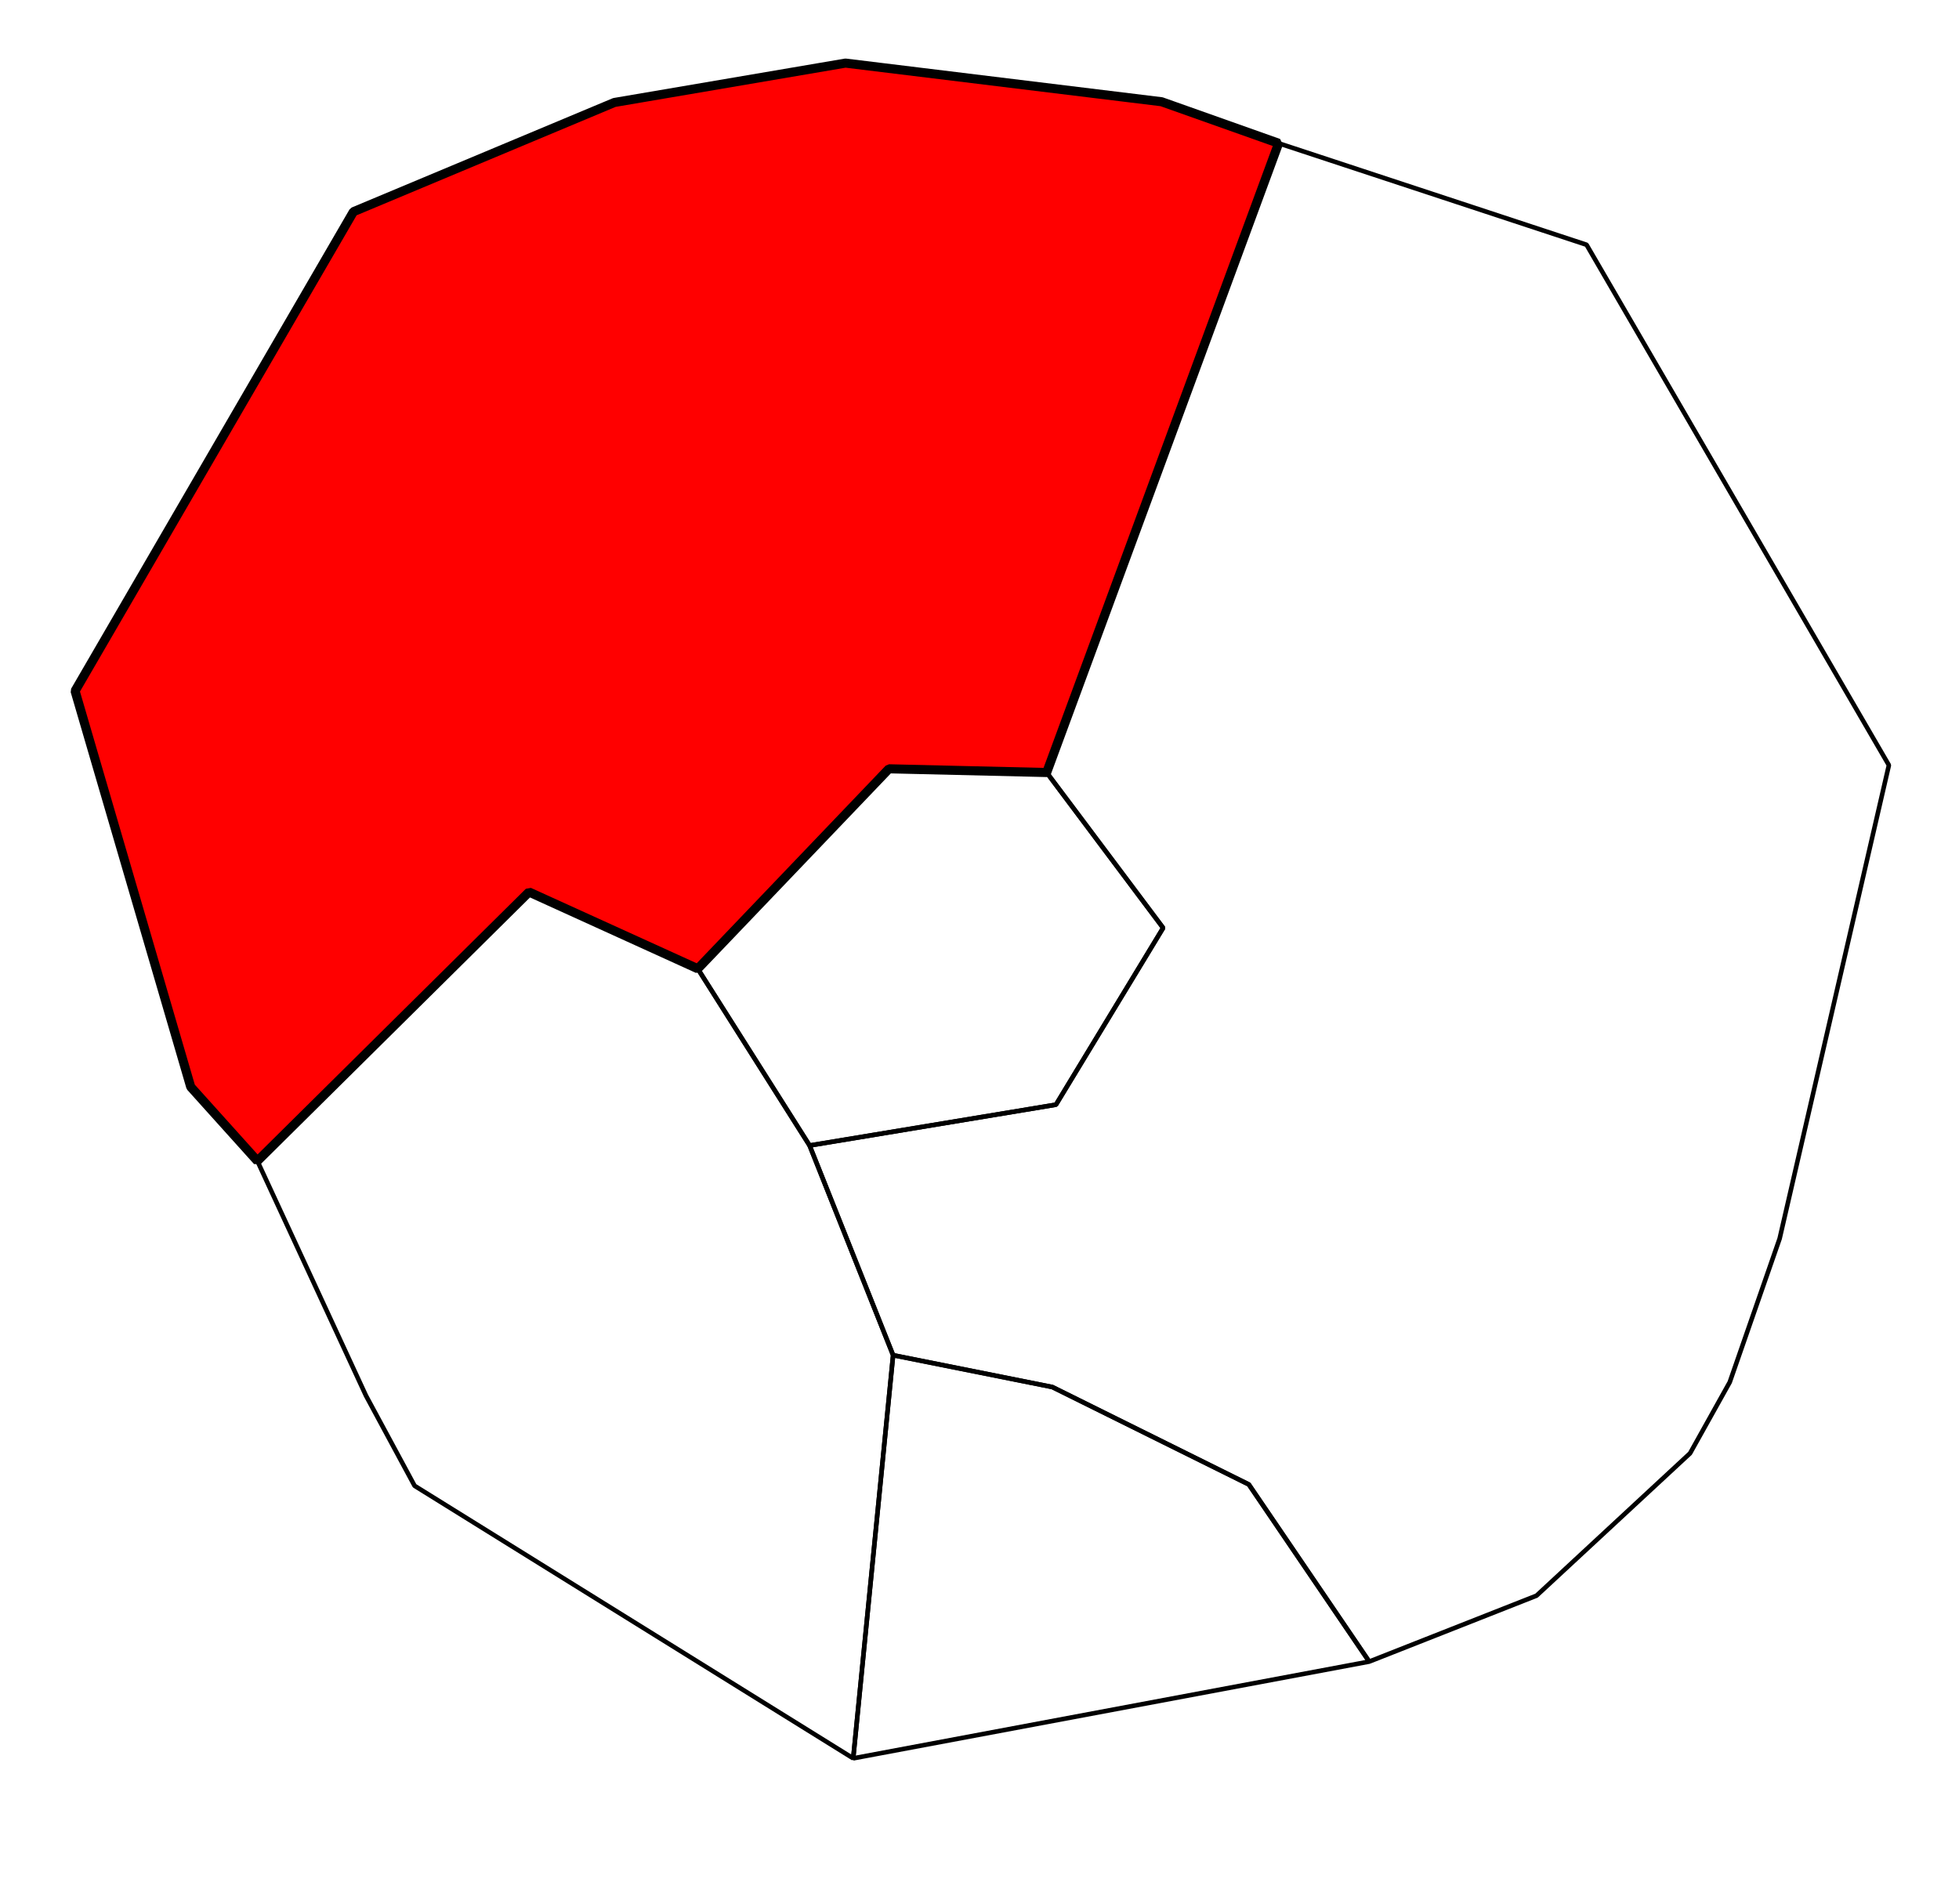 <?xml version="1.0" encoding="UTF-8" standalone="no"?>
<!-- Created with Inkscape (http://www.inkscape.org/) -->

<svg
   xmlns:dc="http://purl.org/dc/elements/1.1/"
   xmlns:cc="http://creativecommons.org/ns#"
   xmlns:rdf="http://www.w3.org/1999/02/22-rdf-syntax-ns#"
   xmlns:svg="http://www.w3.org/2000/svg"
   xmlns="http://www.w3.org/2000/svg"
   xmlns:sodipodi="http://sodipodi.sourceforge.net/DTD/sodipodi-0.dtd"
   xmlns:inkscape="http://www.inkscape.org/namespaces/inkscape"
   width="3016"
   height="2932"
   id="svg2"
   version="1.1"
   inkscape:version="0.48.5 r10040"
   sodipodi:docname="Mariner Landing locator.svg">
  <defs
     id="defs4" />
  <sodipodi:namedview
     id="base"
     pagecolor="#ffffff"
     bordercolor="#666666"
     borderopacity="1.0"
     inkscape:pageopacity="0.0"
     inkscape:pageshadow="2"
     inkscape:zoom="0.24748738"
     inkscape:cx="239.23767"
     inkscape:cy="1451.6345"
     inkscape:document-units="px"
     inkscape:current-layer="layer1"
     showgrid="false"
     inkscape:object-nodes="true"
     inkscape:window-width="1920"
     inkscape:window-height="1057"
     inkscape:window-x="-8"
     inkscape:window-y="-8"
     inkscape:window-maximized="1"
     fit-margin-top="0"
     fit-margin-left="0"
     fit-margin-right="0"
     fit-margin-bottom="0"
     inkscape:snap-smooth-nodes="false"
     inkscape:object-paths="true"
     inkscape:snap-global="true"
     inkscape:snap-intersection-paths="false"
     inkscape:snap-nodes="false" />
  <g
     inkscape:label="Floor 0 sectors"
     inkscape:groupmode="layer"
     id="layer1"
     style="display:inline"
     transform="translate(1115,1025.638)">
    <path
       style="color:#000000;fill:none;stroke:#000000;stroke-width:7;stroke-linecap:butt;stroke-linejoin:bevel;stroke-miterlimit:4;stroke-opacity:1;stroke-dasharray:none;stroke-dashoffset:0;marker:none;visibility:visible;display:inline;overflow:visible;enable-background:accumulate"
       d="m 496.429,163.791 179.286,239.286 -165,272.143 L 131.429,738.076 -40.714,465.934 253.571,158.076 z"
       id="path3776"
       inkscape:connector-curvature="0" />
    <path
       style="color:#000000;fill:none;stroke:#000000;stroke-width:7;stroke-linecap:butt;stroke-linejoin:bevel;stroke-miterlimit:4;stroke-opacity:1;stroke-dasharray:none;stroke-dashoffset:0;marker:none;visibility:visible;display:inline;overflow:visible;enable-background:accumulate;fill-opacity:1"
       d="M 131.429,738.076 260,1060.934 198.571,1681.648 -476.705,1262.026 -551.571,1123.219 -718.724,761.943 -300.52,347.781 -40.714,465.934 z"
       id="path3778"
       inkscape:connector-curvature="0"
       sodipodi:nodetypes="ccccccccc" />
    <path
       style="color:#000000;fill:#ff0000;stroke:#000000;stroke-width:14;stroke-linecap:butt;stroke-linejoin:bevel;stroke-miterlimit:4;stroke-opacity:1;stroke-dasharray:none;stroke-dashoffset:0;marker:none;visibility:visible;display:inline;overflow:visible;enable-background:accumulate;fill-opacity:1"
       d="M -718.724,761.943 -821.365,647.864 -999.429,38.219 -570.848,-699.679 -169.118,-867.858 186.693,-928.495 673.306,-868.996 853.494,-805.072 496.429,163.791 253.571,158.076 -40.714,465.934 -300.52,347.781 z"
       id="path3780"
       inkscape:connector-curvature="0"
       sodipodi:nodetypes="ccccccccccccc" />
    <path
       style="color:#000000;fill:none;stroke:#000000;stroke-width:7;stroke-linecap:butt;stroke-linejoin:bevel;stroke-miterlimit:4;stroke-opacity:1;stroke-dasharray:none;stroke-dashoffset:0;marker:none;visibility:visible;display:inline;overflow:visible;enable-background:accumulate;fill-opacity:1"
       d="M 198.571,1681.648 260,1060.934 l 245.076,49.007 302.541,150.008 185.363,272.741 z"
       id="path3782"
       inkscape:connector-curvature="0" />
    <path
       style="color:#000000;fill:none;stroke:#000000;stroke-width:7;stroke-linecap:butt;stroke-linejoin:bevel;stroke-miterlimit:4;stroke-opacity:1;stroke-dasharray:none;stroke-dashoffset:0;marker:none;visibility:visible;display:inline;overflow:visible;enable-background:accumulate;fill-opacity:1"
       d="M 992.98,1532.69 807.617,1259.948 505.076,1109.941 260,1060.934 131.429,738.076 l 379.286,-62.857 165,-272.143 -179.286,-239.286 357.065,-968.863 474.114,156.279 465.464,801.298 -168.214,728.929 -76.81,221.028 -61.103,109.505 -236.376,219.203 z"
       id="path3784"
       inkscape:connector-curvature="0"
       sodipodi:nodetypes="cccccccccccccccc" />
  </g>
  <g
     transform="translate(1115,1025.638)"
     style="display:none"
     id="g2995"
     inkscape:groupmode="layer"
     inkscape:label="Floor 1 sectors">
    <path
       inkscape:connector-curvature="0"
       id="path2997"
       d="m 496.429,163.791 179.286,239.286 -165,272.143 L 131.429,738.076 -40.714,465.934 253.571,158.076 z"
       style="color:#000000;fill:none;stroke:#000000;stroke-width:7;stroke-linecap:butt;stroke-linejoin:bevel;stroke-miterlimit:4;stroke-opacity:1;stroke-dasharray:none;stroke-dashoffset:0;marker:none;visibility:visible;display:inline;overflow:visible;enable-background:accumulate" />
    <path
       style="color:#000000;fill:none;stroke:#000000;stroke-width:7;stroke-linecap:butt;stroke-linejoin:bevel;stroke-miterlimit:4;stroke-opacity:1;stroke-dasharray:none;stroke-dashoffset:0;marker:none;visibility:visible;display:inline;overflow:visible;enable-background:accumulate"
       d="M 1314.429,1913.857 1256.29,1821.945 631.429,2299 l 74.866,138.806 750.626,509.449 326.03,-3.971 295.8,-73.29 354.818,-263.045 237.145,-220.093 60.333,-108.615 89.667,-589.957 -192.857,-443.572 51.312,-427.548 -911.579,640.07 91.125,121.621 -165,272.143 z"
       id="path3022"
       inkscape:connector-curvature="0"
       transform="translate(-1183,-1175.781)"
       sodipodi:nodetypes="ccccccccccccccccc" />
    <path
       style="color:#000000;fill:none;stroke:#000000;stroke-width:7;stroke-linecap:butt;stroke-linejoin:bevel;stroke-miterlimit:4;stroke-opacity:1;stroke-dasharray:none;stroke-dashoffset:0;marker:none;visibility:visible;display:inline;overflow:visible;enable-background:accumulate"
       d="m 2679.169,817.167 -911.579,640.07 -88.161,-117.665 -242.857,-5.714 -163.886,171.443 L 612.152,476.101 1013.882,307.923 l 355.812,-60.637 486.613,59.499 180.188,63.924 474.114,156.279 z"
       id="path3792"
       inkscape:connector-curvature="0"
       transform="translate(-1183,-1175.781)"
       sodipodi:nodetypes="cccccccccccc" />
    <path
       style="color:#000000;fill:none;stroke:#000000;stroke-width:7;stroke-linecap:butt;stroke-linejoin:bevel;stroke-miterlimit:4;stroke-opacity:1;stroke-dasharray:none;stroke-dashoffset:0;marker:none;visibility:visible;display:inline;overflow:visible;enable-background:accumulate"
       d="M 1256.29,1821.945 631.429,2299 464.276,1937.724 361.635,1823.645 183.571,1214 612.152,476.101 1272.686,1505.301 1142.286,1641.714 z"
       id="path3794"
       inkscape:connector-curvature="0"
       transform="translate(-1183,-1175.781)"
       sodipodi:nodetypes="ccccccccc" />
  </g>
  <g
     inkscape:label="Floor 2 sectors"
     inkscape:groupmode="layer"
     id="g3018"
     style="display:none"
     transform="translate(1115,1025.638)">
    <path
       style="color:#000000;fill:none;stroke:#000000;stroke-width:7;stroke-linecap:butt;stroke-linejoin:bevel;stroke-miterlimit:4;stroke-opacity:1;stroke-dasharray:none;stroke-dashoffset:0;marker:none;visibility:visible;display:inline;overflow:visible;enable-background:accumulate"
       d="m 496.429,163.791 179.286,239.286 -165,272.143 L 131.429,738.076 -40.714,465.934 253.571,158.076 z"
       id="path3020"
       inkscape:connector-curvature="0" />
    <path
       style="color:#000000;fill:none;stroke:#000000;stroke-width:7;stroke-linecap:butt;stroke-linejoin:bevel;stroke-miterlimit:4;stroke-opacity:1;stroke-dasharray:none;stroke-dashoffset:0;marker:none;visibility:visible;display:inline;overflow:visible;enable-background:accumulate"
       d="M 1679.429,1339.572 1586.676,273.817 1369.693,247.286 1013.882,307.923 613.163,480.647 1296.59,1480.294 1436.571,1333.857 z"
       id="path3807"
       inkscape:connector-curvature="0"
       transform="translate(-1183,-1175.781)"
       sodipodi:nodetypes="cccccccc" />
    <path
       style="color:#000000;fill:none;stroke:#000000;stroke-width:7;stroke-linecap:butt;stroke-linejoin:bevel;stroke-miterlimit:4;stroke-opacity:1;stroke-dasharray:none;stroke-dashoffset:0;marker:none;visibility:visible;display:inline;overflow:visible;enable-background:accumulate"
       d="m 1586.676,273.817 269.63,32.968 180.188,63.924 474.114,156.279 465.464,801.298 -168.214,728.929 -76.81,221.028 L 1693.714,1851 l 165,-272.143 -179.286,-239.286 z"
       id="path3809"
       inkscape:connector-curvature="0"
       transform="translate(-1183,-1175.781)"
       sodipodi:nodetypes="ccccccccccc" />
    <path
       style="color:#000000;fill:none;stroke:#000000;stroke-width:7;stroke-linecap:butt;stroke-linejoin:bevel;stroke-miterlimit:4;stroke-opacity:1;stroke-dasharray:none;stroke-dashoffset:0;marker:none;visibility:visible;display:inline;overflow:visible;enable-background:accumulate"
       d="m 2731.047,2278.242 -60.333,108.615 -237.145,220.093 -354.818,263.045 -295.8,73.29 -326.03,3.971 -308.349,-61.827 165.857,-971.571 L 1693.714,1851 z"
       id="path3811"
       inkscape:connector-curvature="0"
       transform="translate(-1183,-1175.781)"
       sodipodi:nodetypes="cccccccccc" />
    <path
       style="color:#000000;fill:none;stroke:#000000;stroke-width:7;stroke-linecap:butt;stroke-linejoin:bevel;stroke-miterlimit:4;stroke-opacity:1;stroke-dasharray:none;stroke-dashoffset:0;marker:none;visibility:visible;display:inline;overflow:visible;enable-background:accumulate"
       d="m 1314.429,1913.857 -79.597,-125.836 -592.374,162.903 -118.372,116.067 182.21,370.815 219.005,321.24 223.272,126.382 z"
       id="path3813"
       inkscape:connector-curvature="0"
       transform="translate(-1183,-1175.781)"
       sodipodi:nodetypes="cccccccc" />
    <path
       style="color:#000000;fill:none;stroke:#000000;stroke-width:7;stroke-linecap:butt;stroke-linejoin:bevel;stroke-miterlimit:4;stroke-opacity:1;stroke-dasharray:none;stroke-dashoffset:0;marker:none;visibility:visible;display:inline;overflow:visible;enable-background:accumulate"
       d="m 524.085,2066.992 118.372,-116.067 592.374,-162.903 -92.546,-146.307 154.304,-161.42 -683.427,-999.647 -429.591,733.353 178.063,609.645 102.642,114.079 z"
       id="path3815"
       inkscape:connector-curvature="0"
       transform="translate(-1183,-1175.781)"
       sodipodi:nodetypes="cccccccccc" />
  </g>
</svg>
